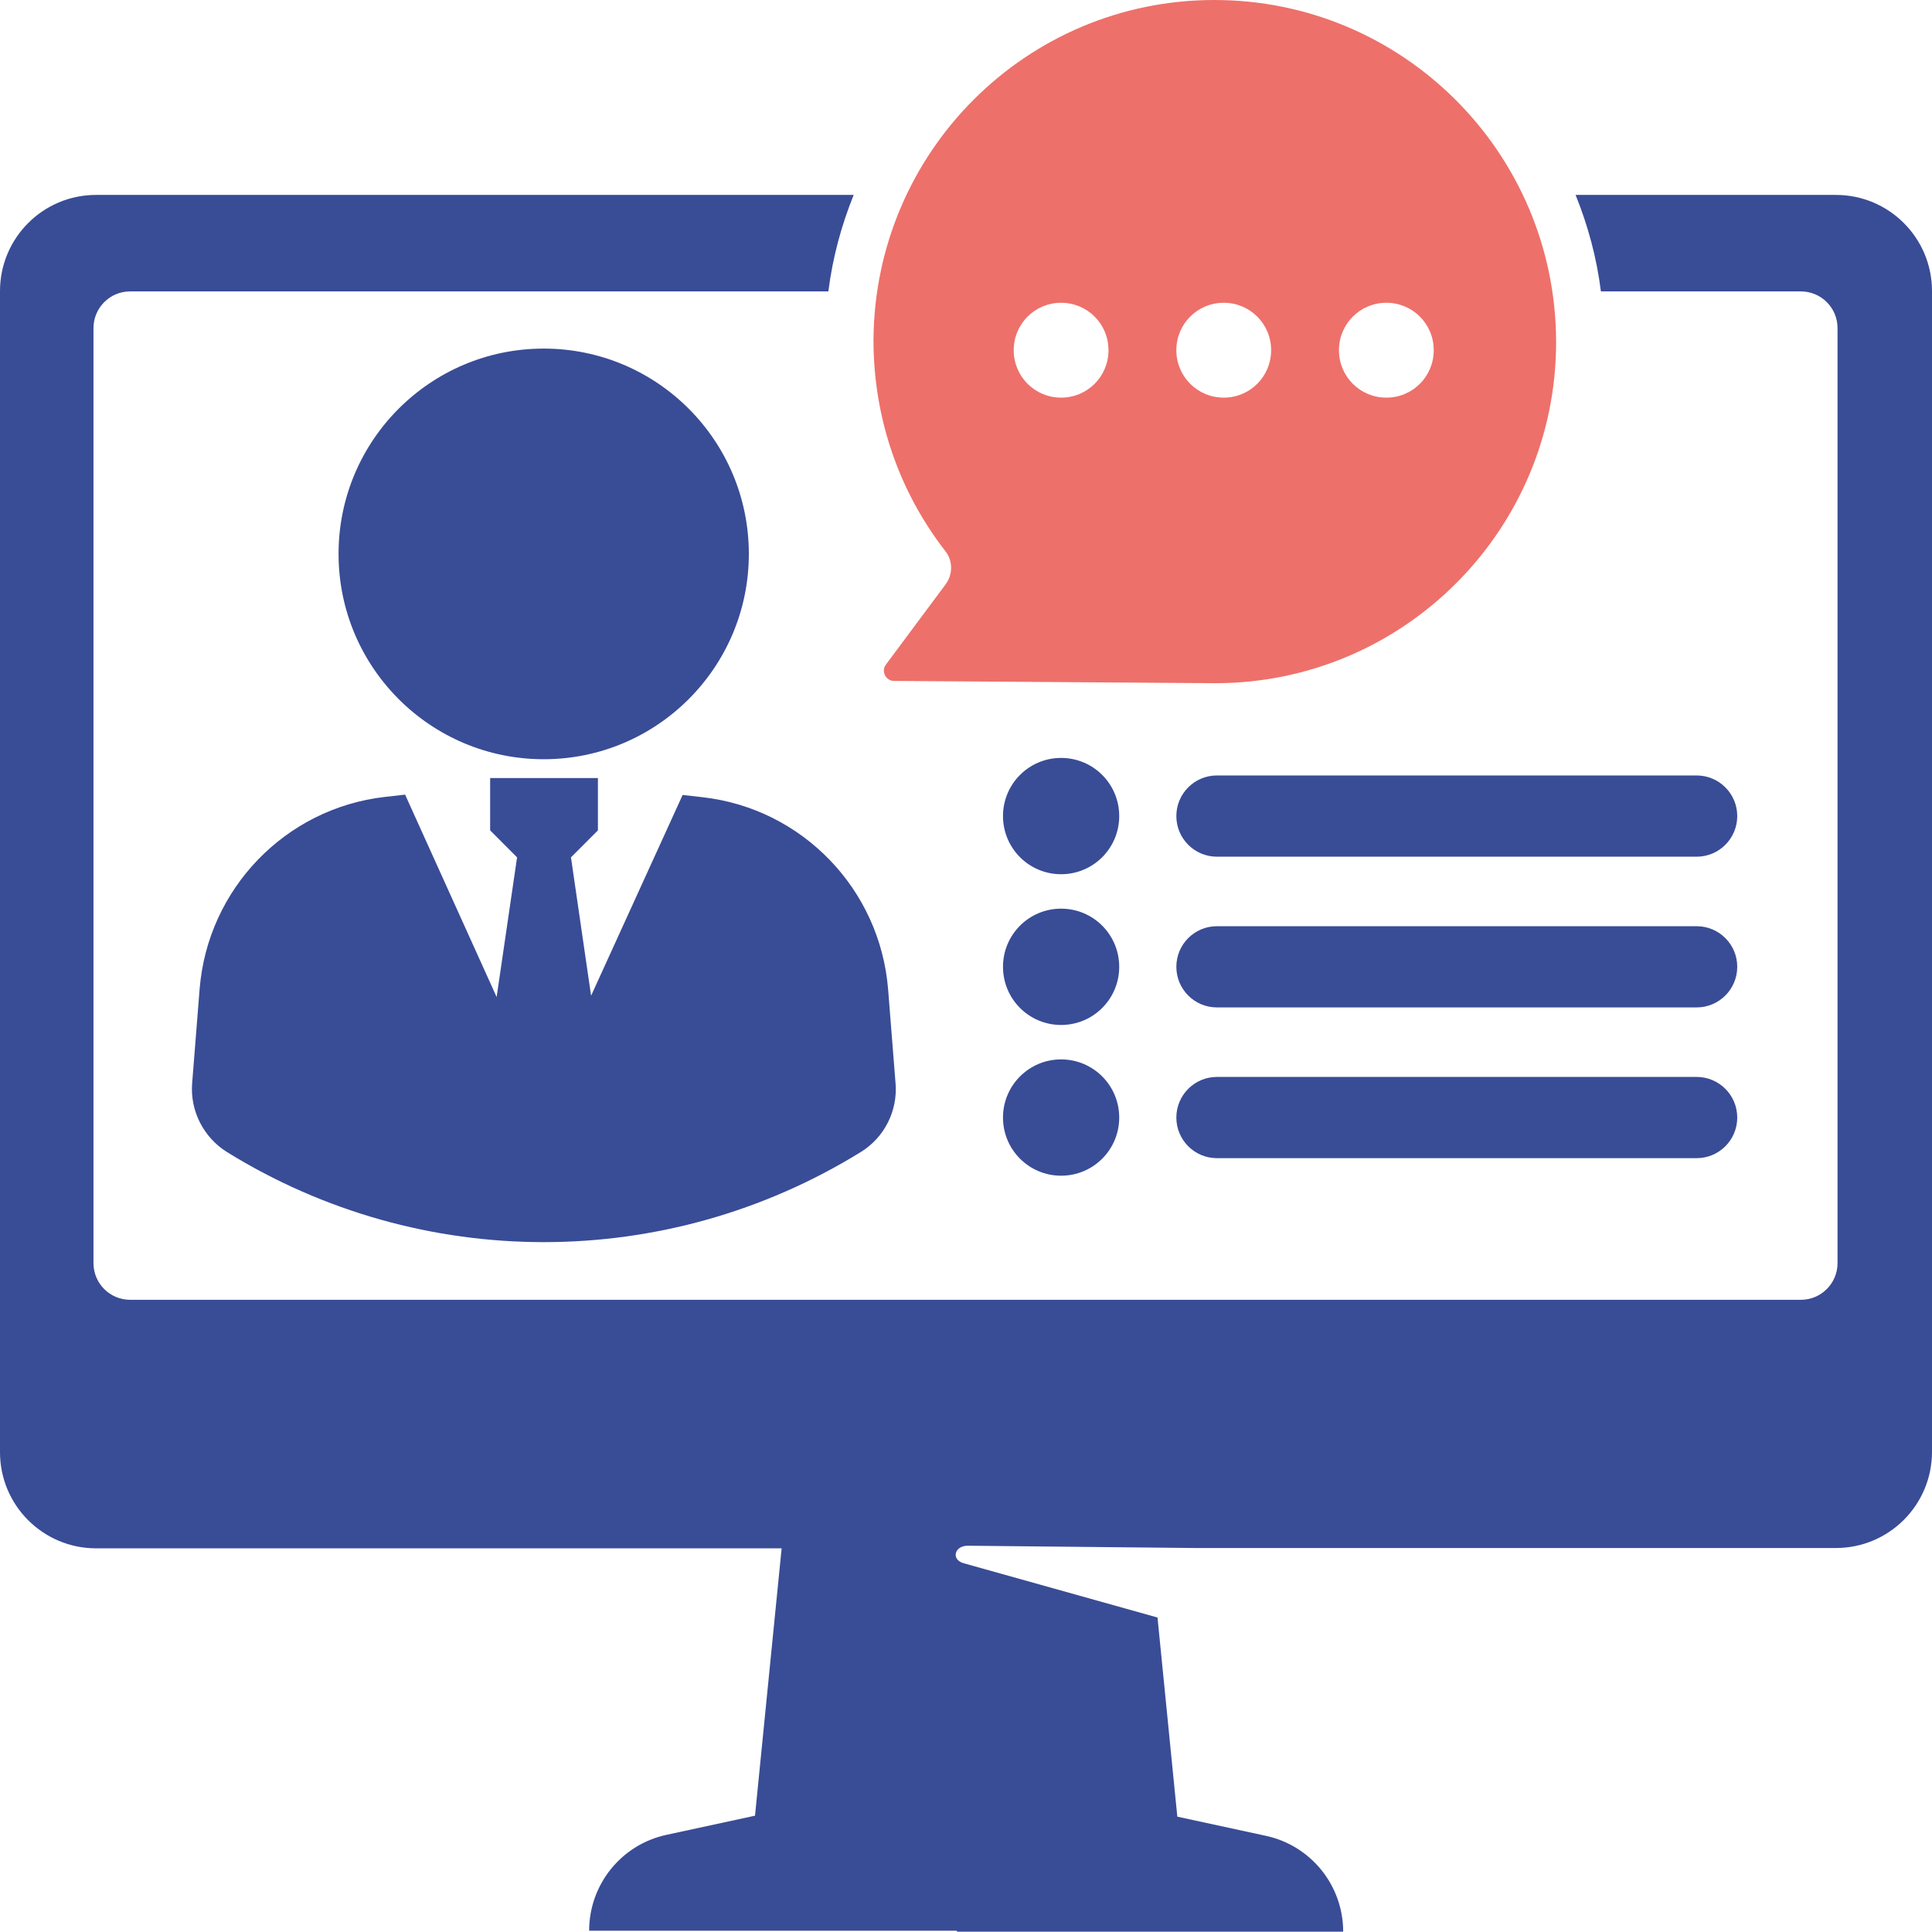 <svg width="119" height="119" viewBox="0 0 119 119" fill="none" xmlns="http://www.w3.org/2000/svg">
<g clip-path="url(#clip0_2046_631)">
<path d="M55.161 66.734L54.702 60.931C54.202 54.768 49.423 49.805 43.285 49.105L42.046 48.965L36.408 61.331L35.168 52.807L36.828 51.146V47.924H30.19V51.146L31.849 52.807L30.59 61.411L24.952 48.945L23.712 49.085C17.574 49.785 12.796 54.748 12.296 60.911L11.836 66.714C11.696 68.415 12.536 70.055 13.975 70.956C25.931 78.359 41.046 78.359 53.022 70.956C54.482 70.055 55.301 68.415 55.161 66.714" fill="#394C96"/>
<path d="M46.124 34.117C46.124 41.101 40.466 46.764 33.489 46.764C26.511 46.764 20.853 41.101 20.853 34.117C20.853 27.134 26.511 21.471 33.489 21.471C40.466 21.471 46.124 27.134 46.124 34.117Z" fill="#394C96"/>
<path d="M104.505 52.767H74.955C73.575 52.767 72.456 51.646 72.456 50.265C72.456 48.885 73.575 47.764 74.955 47.764H104.505C105.884 47.764 107.004 48.885 107.004 50.265C107.004 51.646 105.884 52.767 104.505 52.767Z" fill="#394C96"/>
<path d="M68.937 50.265C68.937 52.246 67.337 53.847 65.358 53.847C63.379 53.847 61.779 52.246 61.779 50.265C61.779 48.284 63.379 46.684 65.358 46.684C67.337 46.684 68.937 48.284 68.937 50.265Z" fill="#394C96"/>
<path d="M104.505 62.051H74.955C73.575 62.051 72.456 60.931 72.456 59.55C72.456 58.169 73.575 57.049 74.955 57.049H104.505C105.884 57.049 107.004 58.169 107.004 59.55C107.004 60.931 105.884 62.051 104.505 62.051Z" fill="#394C96"/>
<path d="M68.937 59.55C68.937 61.531 67.337 63.132 65.358 63.132C63.379 63.132 61.779 61.531 61.779 59.55C61.779 57.569 63.379 55.968 65.358 55.968C67.337 55.968 68.937 57.569 68.937 59.55Z" fill="#394C96"/>
<path d="M104.505 71.336H74.955C73.575 71.336 72.456 70.215 72.456 68.835C72.456 67.454 73.575 66.333 74.955 66.333H104.505C105.884 66.333 107.004 67.454 107.004 68.835C107.004 70.215 105.884 71.336 104.505 71.336Z" fill="#394C96"/>
<path d="M68.937 68.835C68.937 70.816 67.337 72.416 65.358 72.416C63.379 72.416 61.779 70.816 61.779 68.835C61.779 66.854 63.379 65.253 65.358 65.253C67.337 65.253 68.937 66.854 68.937 68.835Z" fill="#394C96"/>
<path d="M113.082 12.006H97.047C97.807 13.887 98.347 15.868 98.607 17.949H110.923C112.162 17.949 113.182 18.95 113.182 20.21V77.799C113.182 79.04 112.182 80.06 110.923 80.06H8.017C6.778 80.06 5.758 79.06 5.758 77.799V20.21C5.758 18.97 6.758 17.949 8.017 17.949H51.023C51.283 15.868 51.823 13.887 52.582 12.006H5.918C2.639 12.006 0 14.667 0 17.929V89.445C0 92.727 2.659 95.368 5.918 95.368H48.144L46.504 111.836L41.046 113.017C38.267 113.617 36.288 116.079 36.288 118.92H58.94V118.98H82.732C82.732 116.139 80.753 113.677 77.974 113.077L72.516 111.896L71.296 99.63L59.36 96.288C58.56 96.068 58.78 95.188 59.64 95.208L73.535 95.348H113.082C116.361 95.348 119 92.687 119 89.425V17.929C119 14.647 116.341 12.006 113.082 12.006Z" fill="#394C96"/>
<path d="M74.795 0C63.219 0 53.862 9.365 53.802 20.951C53.802 25.853 55.441 30.355 58.221 33.937C58.7 34.537 58.7 35.378 58.24 35.998L54.562 40.941C54.262 41.341 54.562 41.941 55.062 41.941L74.855 42.081C86.451 42.081 95.868 32.636 95.848 21.031C95.808 9.385 86.391 0 74.795 0ZM68.277 21.571C68.277 23.192 66.978 24.492 65.358 24.492C63.739 24.492 62.439 23.192 62.439 21.571C62.439 19.95 63.739 18.649 65.358 18.649C66.978 18.649 68.277 19.95 68.277 21.571ZM78.294 21.571C78.294 23.192 76.994 24.492 75.375 24.492C73.755 24.492 72.456 23.192 72.456 21.571C72.456 19.95 73.755 18.649 75.375 18.649C76.994 18.649 78.294 19.95 78.294 21.571ZM88.31 21.571C88.31 23.192 87.011 24.492 85.391 24.492C83.772 24.492 82.472 23.192 82.472 21.571C82.472 19.95 83.772 18.649 85.391 18.649C87.011 18.649 88.31 19.95 88.31 21.571Z" fill="#EE706A"/>
</g>
<defs>
<clipPath id="clip0_2046_631">
<rect width="119" height="119" fill="white"/>
</clipPath>
</defs>
</svg>
